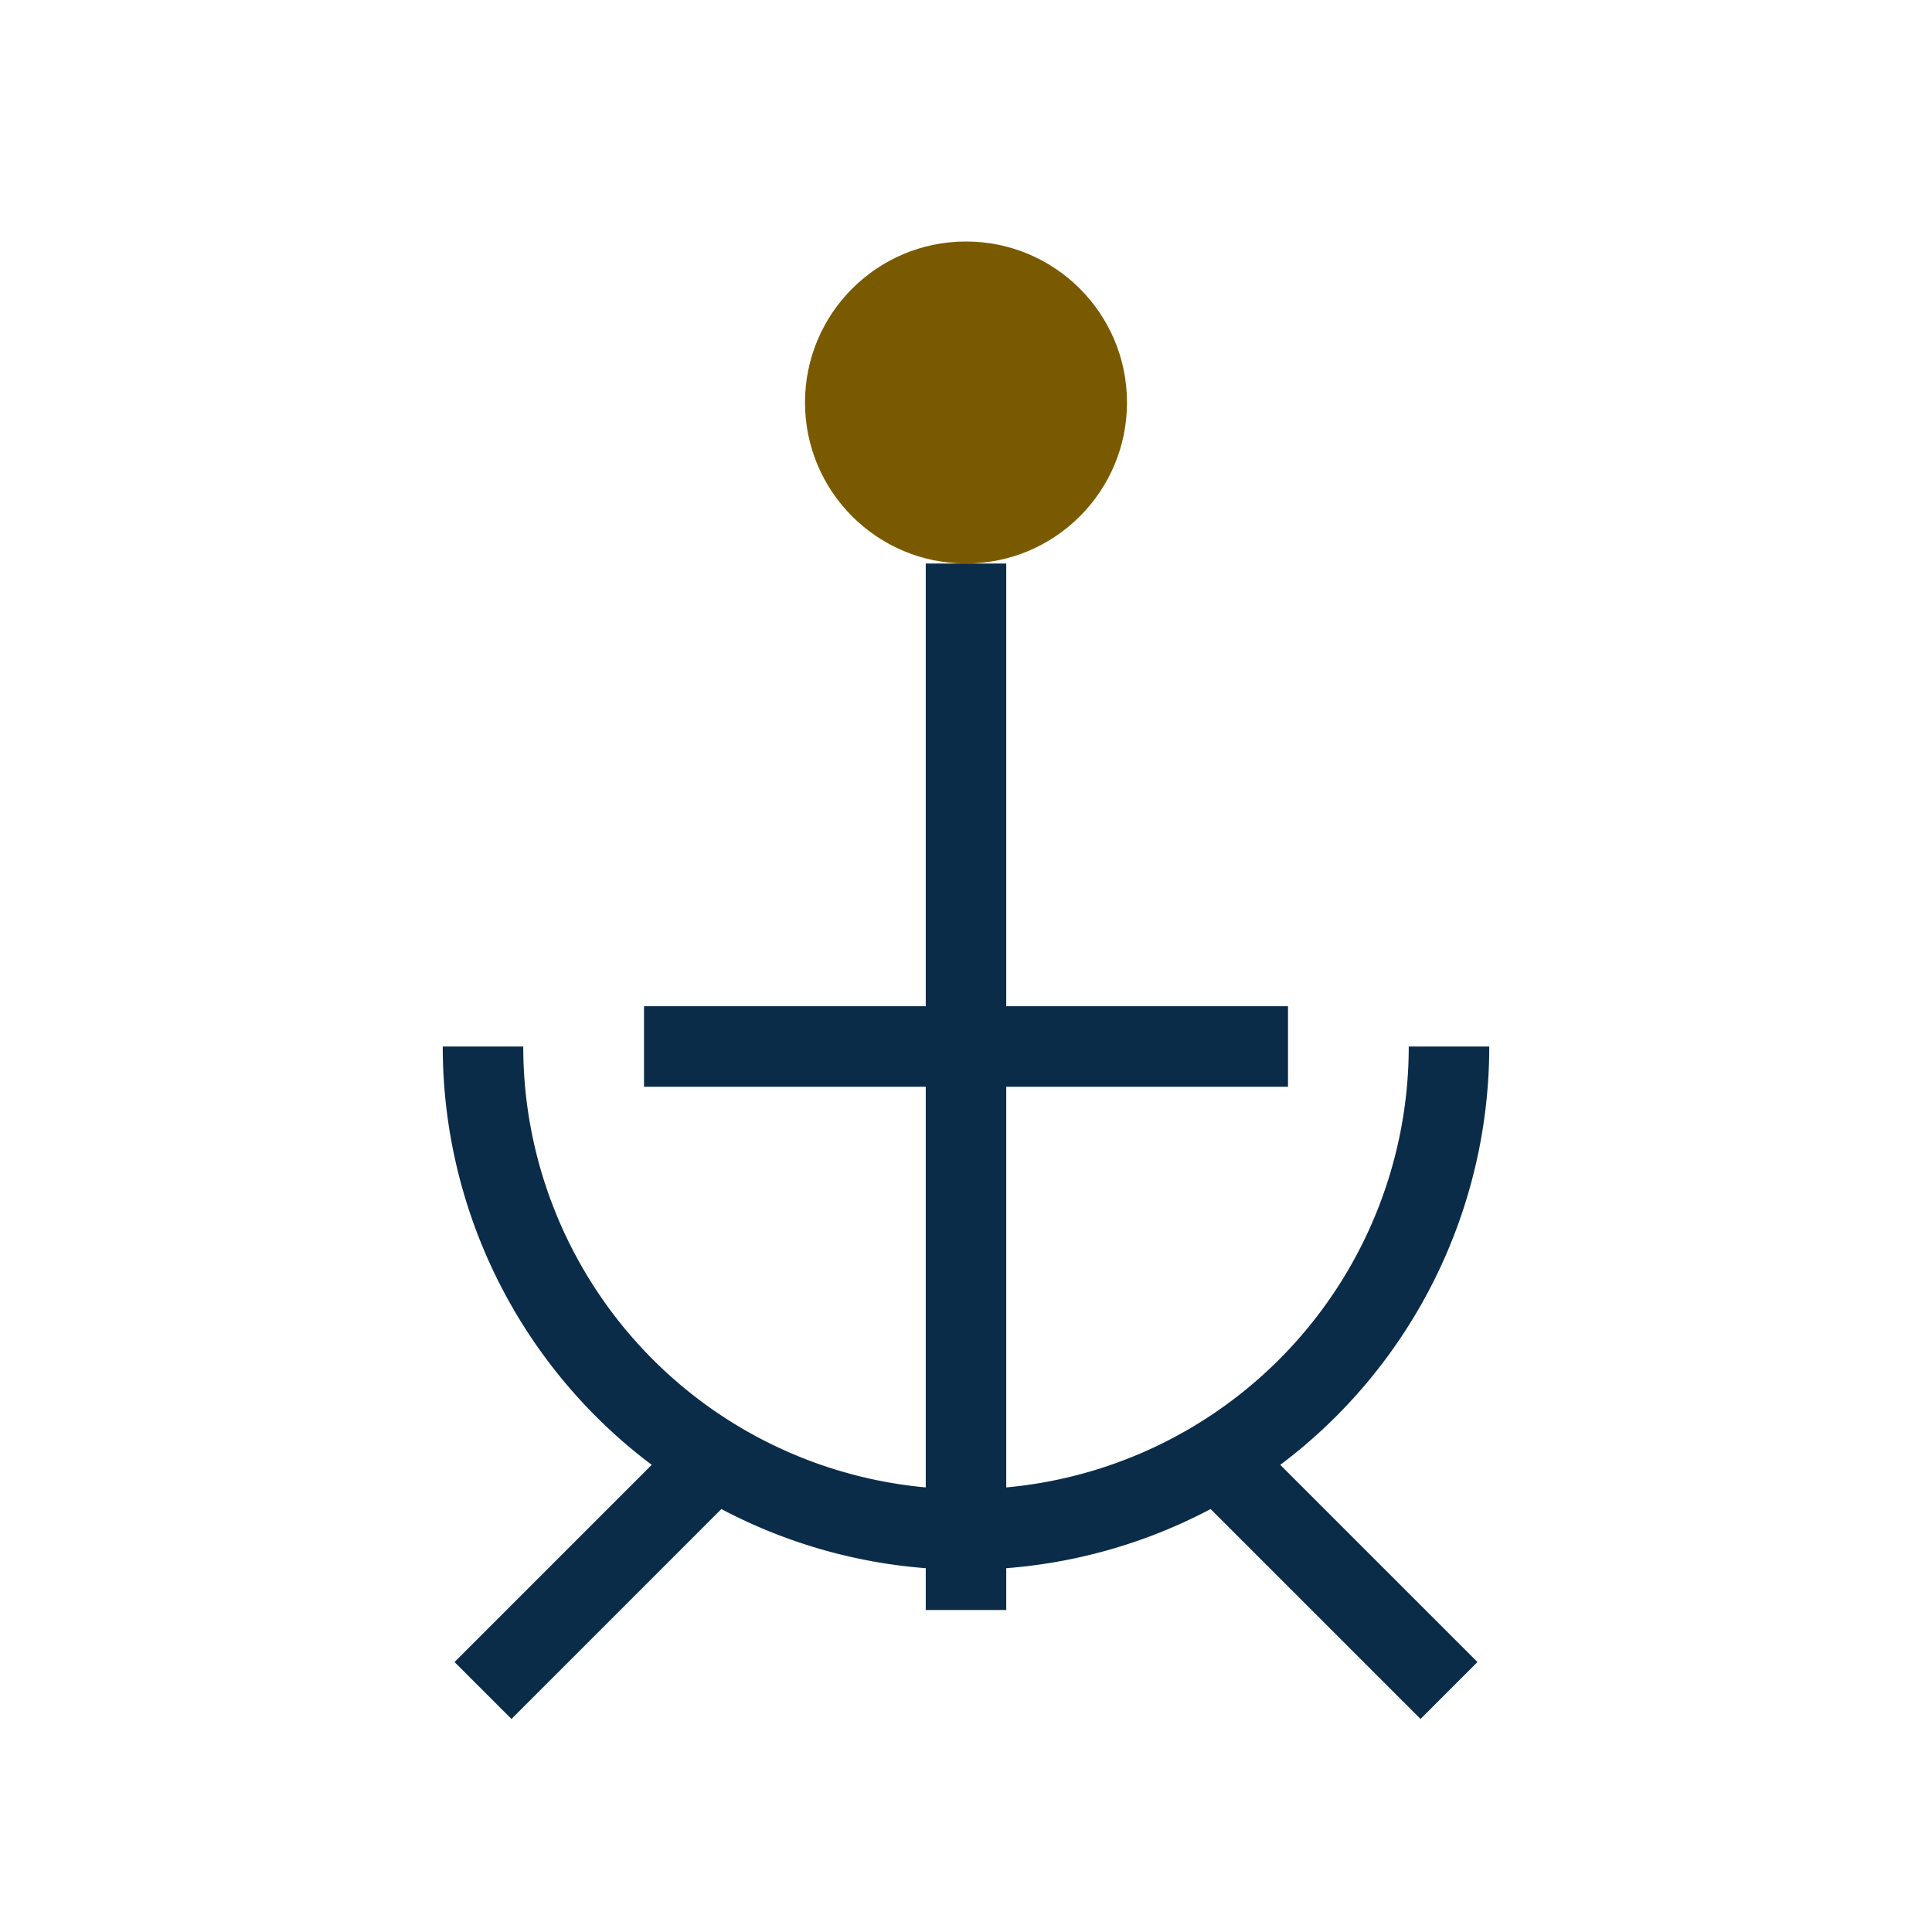 <?xml version="1.0" encoding="UTF-8"?>
<svg xmlns="http://www.w3.org/2000/svg" width="24" height="24" viewBox="0 0 24 24"><circle cx="12" cy="5" r="2" fill="#7A5A00"/><path fill="none" stroke="#0B2C48" d="M12 7v8M8 13h8M6 13a6 6 0 0 0 12 0M9 18l-3 3M15 18l3 3M12 15v5"/></svg>